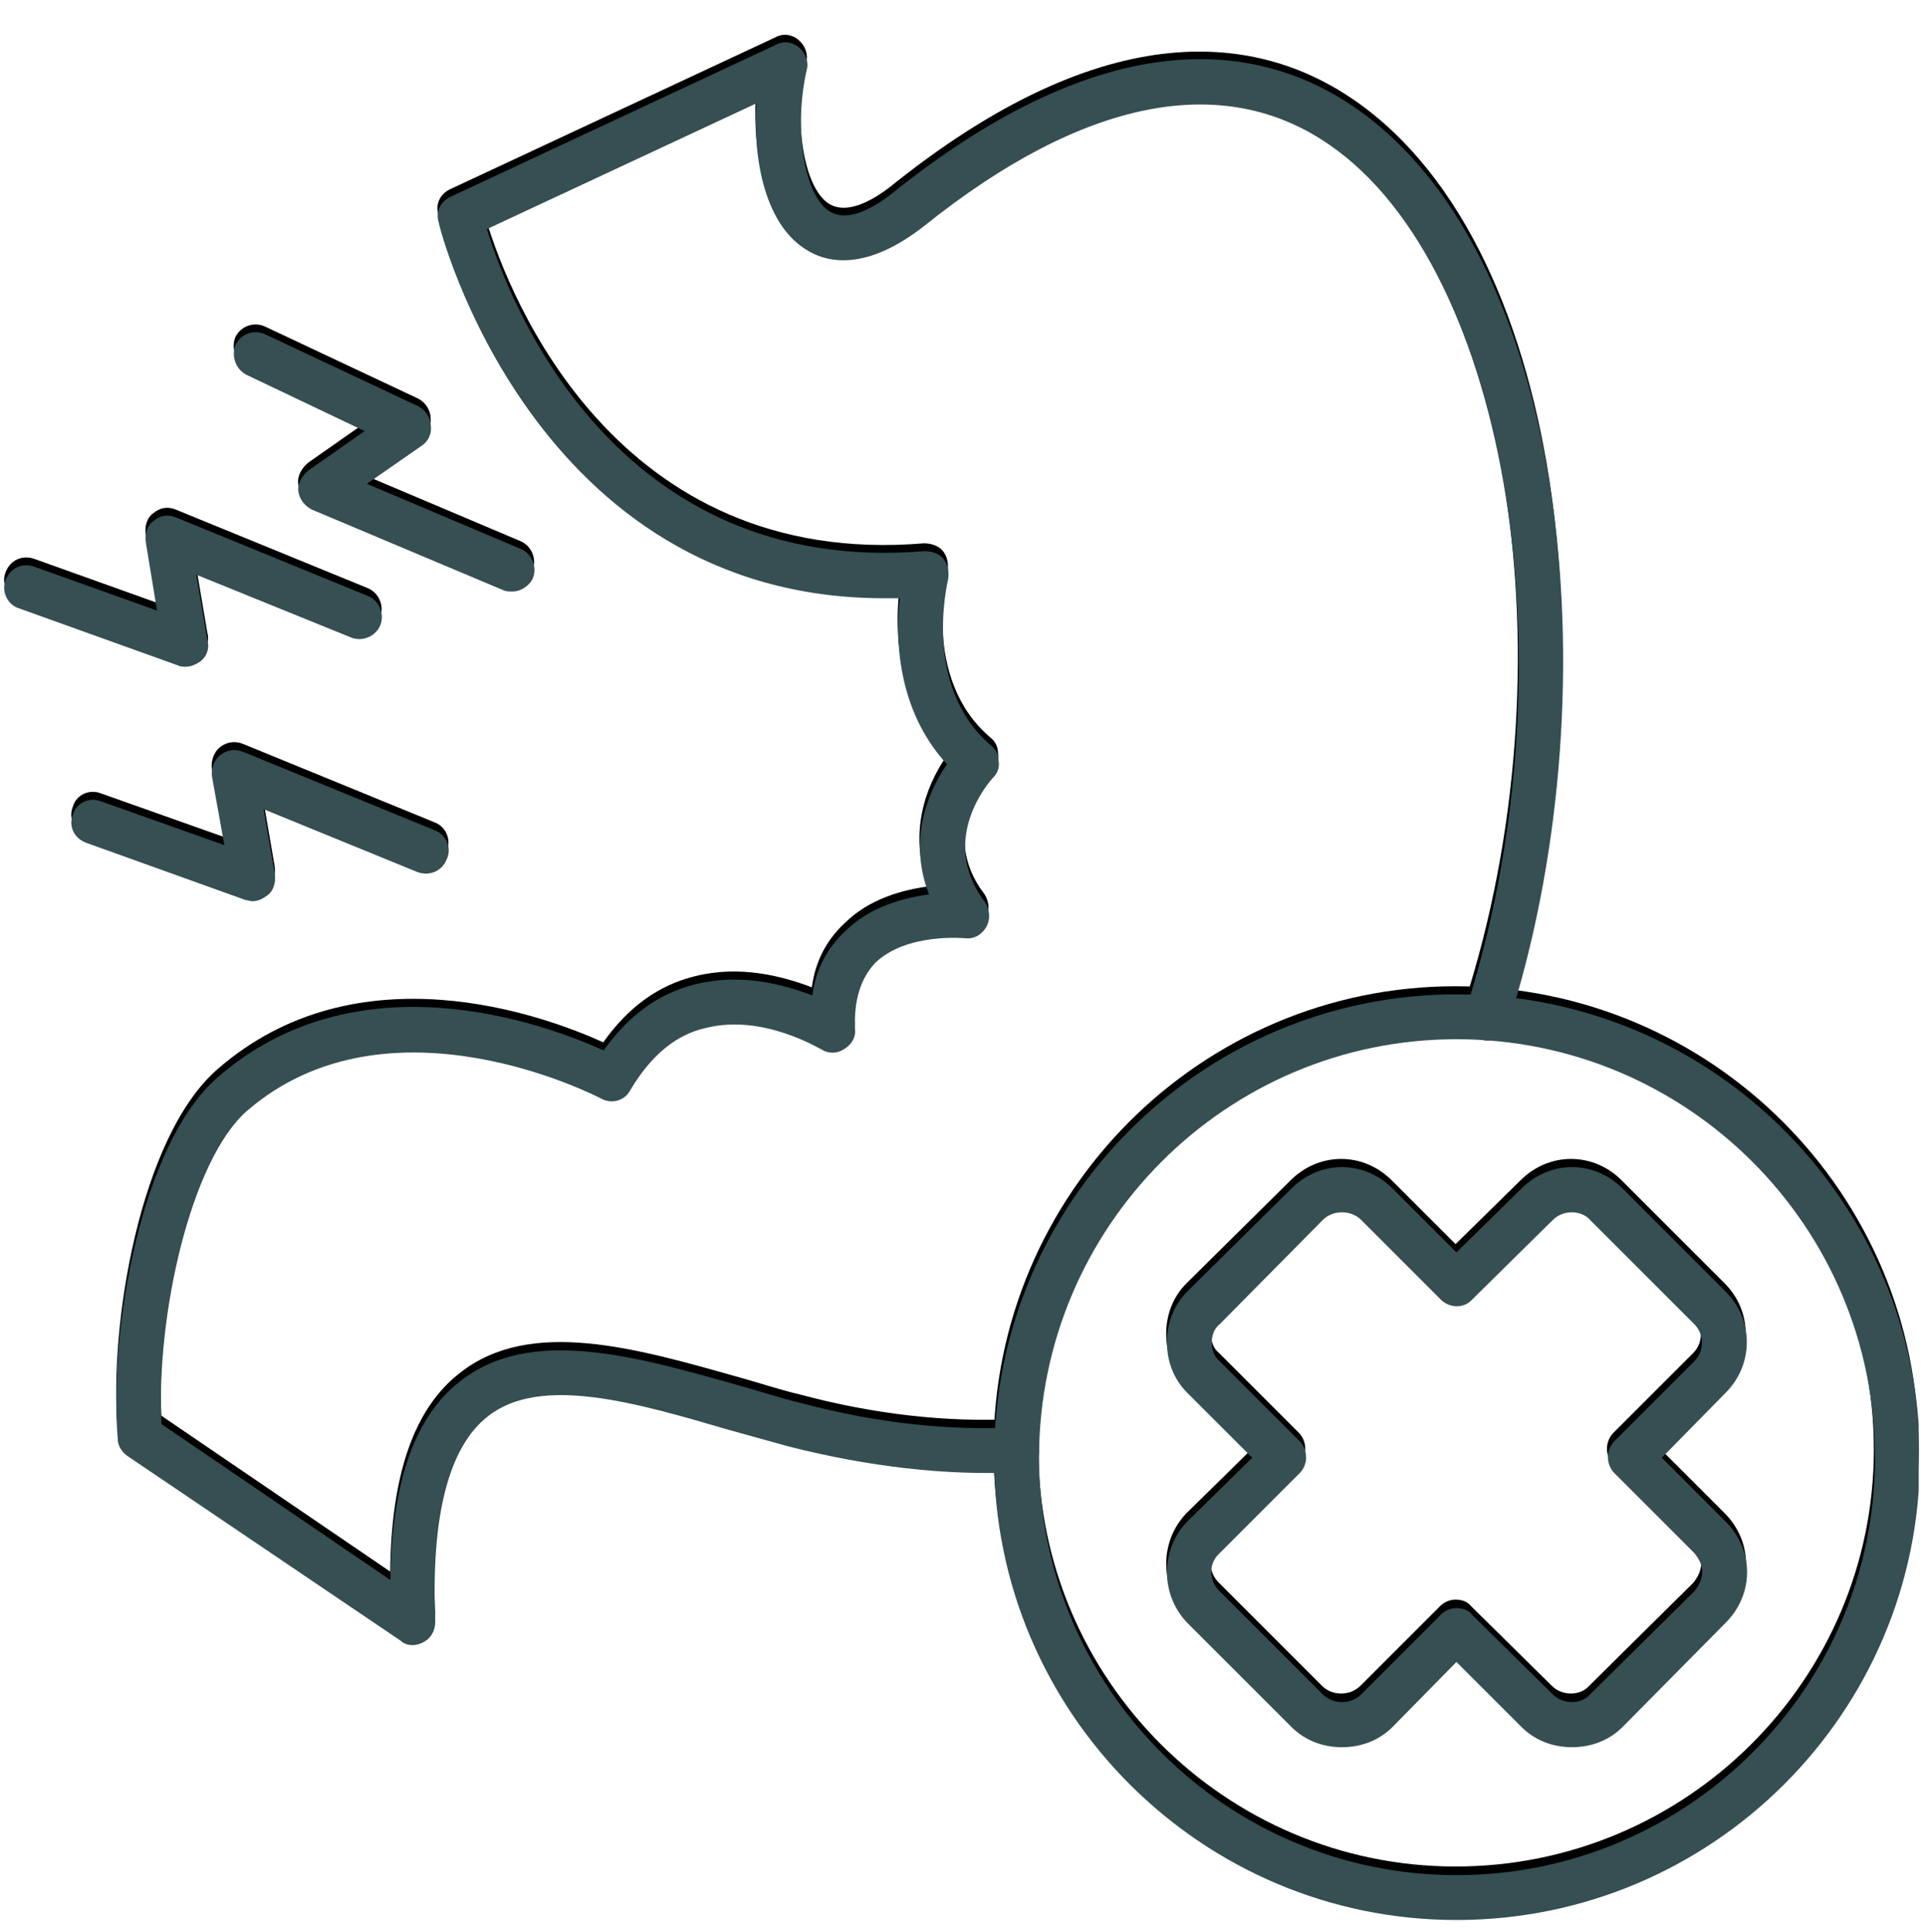 <svg xmlns="http://www.w3.org/2000/svg" xmlns:xlink="http://www.w3.org/1999/xlink" width="308" zoomAndPan="magnify" viewBox="0 0 230.88 231.75" height="309" preserveAspectRatio="xMidYMid meet" version="1.0"><defs><clipPath id="4ef7ee536a"><path d="M 119 118 L 230.066 118 L 230.066 230 L 119 230 Z M 119 118 " clip-rule="nonzero"/></clipPath><clipPath id="363a5a2076"><path d="M 0.066 60 L 46 60 L 46 80 L 0.066 80 Z M 0.066 60 " clip-rule="nonzero"/></clipPath><clipPath id="2d7b2cfd17"><path d="M 119 119 L 230.066 119 L 230.066 230.902 L 119 230.902 Z M 119 119 " clip-rule="nonzero"/></clipPath><clipPath id="4b9252217b"><path d="M 0.066 61 L 46 61 L 46 80 L 0.066 80 Z M 0.066 61 " clip-rule="nonzero"/></clipPath></defs><path fill="#000000" d="M 49.426 196.309 C 48.891 196.309 48.352 196.176 47.949 195.77 L 15.129 173.578 C 14.457 173.039 14.055 172.367 14.055 171.559 C 12.977 158.918 16.742 136.32 26.023 128.25 C 42.836 113.59 65.164 121.793 72.293 125.023 C 75.254 120.852 78.883 118.16 83.324 117.086 C 88.703 115.742 93.812 117.086 97.312 118.43 C 97.715 115.336 99.059 112.781 101.211 110.766 C 104.172 107.805 108.207 106.73 111.301 106.324 C 108.879 100.137 110.895 94.355 113.453 90.723 C 107.398 84.133 107.266 75.523 107.801 70.816 C 107.129 70.816 106.59 70.816 105.918 70.816 C 63.82 70.816 52.52 26.16 52.52 25.758 C 52.117 24.414 52.789 23.203 54 22.664 L 92.871 4.508 C 93.812 3.969 94.891 4.102 95.695 4.773 C 96.504 5.449 96.906 6.523 96.637 7.465 C 95.023 14.594 96.371 22.531 99.328 24.414 C 101.613 25.891 104.977 23.875 107.398 21.855 C 134.031 0.738 151.918 4.773 162.41 12.039 C 188.641 30.195 193.078 83.594 180.703 121.93 C 180.301 123.406 178.82 124.215 177.34 123.676 C 175.996 123.273 175.188 121.793 175.594 120.312 C 188.641 79.961 180.973 31.406 159.316 16.477 C 146.539 7.598 129.727 10.961 110.762 26.16 C 103.902 31.543 99.195 30.734 96.504 28.984 C 91.797 26.027 90.184 18.629 90.586 11.5 L 58.305 26.566 C 60.996 35.441 73.773 68.262 110.762 65.168 C 111.566 65.168 112.512 65.438 113.047 66.109 C 113.586 66.781 113.719 67.723 113.586 68.531 C 113.586 68.664 110.359 81.309 118.695 88.438 C 119.371 88.973 119.637 89.648 119.637 90.32 C 119.773 91.125 119.504 91.801 118.965 92.336 C 118.695 92.605 112.242 99.734 118.023 107.266 C 118.562 108.074 118.695 109.285 118.16 110.227 C 117.621 111.168 116.68 111.707 115.602 111.57 C 115.469 111.57 108.609 110.898 104.844 114.531 C 103.094 116.414 102.289 118.969 102.422 122.465 C 102.555 123.406 102.02 124.348 101.078 124.887 C 100.27 125.426 99.195 125.426 98.387 124.887 C 98.254 124.887 91.395 120.582 84.531 122.332 C 80.902 123.137 77.941 125.695 75.52 129.73 C 74.848 131.074 73.234 131.477 72.023 130.805 C 71.754 130.672 46.602 117.488 29.52 132.285 C 22.797 138.203 18.625 156.898 19.297 169.812 L 46.738 188.508 C 46.871 176.672 49.695 168.871 55.078 164.699 C 63.551 157.977 76.328 161.742 88.703 165.238 C 91.125 165.91 93.543 166.719 95.832 167.254 C 104.844 169.676 113.586 170.617 121.656 170.215 C 123.137 170.215 124.48 171.289 124.48 172.77 C 124.613 174.25 123.406 175.594 121.926 175.594 C 113.316 176 104.035 174.922 94.484 172.5 C 92.066 171.828 89.645 171.156 87.223 170.484 C 76.195 167.254 64.762 163.895 58.438 168.871 C 53.73 172.5 51.578 180.84 52.117 193.484 C 52.117 194.559 51.578 195.5 50.773 195.906 C 50.367 196.176 49.832 196.309 49.426 196.309 Z M 49.426 196.309 " fill-opacity="1" fill-rule="evenodd"/><g clip-path="url(#4ef7ee536a)"><path fill="#000000" d="M 174.516 229.262 C 143.984 229.262 119.102 204.379 119.102 173.848 C 119.102 143.18 143.984 118.297 174.516 118.297 C 205.184 118.297 230.066 143.18 230.066 173.848 C 230.066 204.379 205.184 229.262 174.516 229.262 Z M 174.516 123.676 C 146.941 123.676 124.48 146.137 124.48 173.848 C 124.48 201.418 146.941 223.883 174.516 223.883 C 202.223 223.883 224.688 201.418 224.688 173.848 C 224.688 146.137 202.223 123.676 174.516 123.676 Z M 174.516 123.676 " fill-opacity="1" fill-rule="evenodd"/></g><path fill="#000000" d="M 61.398 70.008 C 60.996 70.008 60.59 70.008 60.32 69.875 L 37.32 60.191 C 36.516 59.785 35.844 58.98 35.707 58.039 C 35.574 57.098 36.113 56.156 36.918 55.484 L 43.645 50.773 L 29.52 44.051 C 28.176 43.379 27.637 41.762 28.176 40.418 C 28.848 39.074 30.461 38.535 31.809 39.207 L 50.102 47.816 C 50.906 48.219 51.578 49.16 51.578 50.102 C 51.715 51.043 51.309 51.984 50.504 52.523 L 43.914 57.098 L 62.34 64.898 C 63.684 65.438 64.355 67.051 63.82 68.395 C 63.414 69.336 62.34 70.008 61.398 70.008 Z M 61.398 70.008 " fill-opacity="1" fill-rule="evenodd"/><path fill="#000000" d="M 30.191 107.133 C 29.926 107.133 29.656 106.996 29.387 106.996 L 10.285 100.137 C 8.809 99.602 8.133 98.121 8.672 96.777 C 9.078 95.297 10.691 94.625 12.035 95.16 L 26.832 100.406 L 25.352 92.203 C 25.215 91.262 25.621 90.184 26.293 89.648 C 27.102 88.973 28.176 88.84 29.117 89.242 L 52.117 98.66 C 53.461 99.195 54.137 100.812 53.461 102.156 C 52.926 103.5 51.445 104.172 49.965 103.637 L 31.539 96.102 L 32.883 103.906 C 33.02 104.848 32.75 105.922 31.941 106.461 C 31.402 106.863 30.867 107.133 30.191 107.133 Z M 30.191 107.133 " fill-opacity="1" fill-rule="evenodd"/><g clip-path="url(#363a5a2076)"><path fill="#000000" d="M 22.258 79.02 C 21.855 79.02 21.586 79.02 21.316 78.887 L 2.215 72.027 C 0.871 71.625 0.066 70.008 0.602 68.664 C 1.141 67.184 2.621 66.512 4.098 67.051 L 18.762 72.297 L 17.414 64.09 C 17.281 63.148 17.551 62.074 18.355 61.535 C 19.164 60.863 20.105 60.73 21.047 61.133 L 44.047 70.547 C 45.391 71.086 46.066 72.699 45.527 74.043 C 44.988 75.391 43.375 76.062 42.031 75.523 L 23.469 67.992 L 24.812 75.926 C 25.082 76.867 24.68 77.812 24.008 78.348 C 23.469 78.754 22.797 79.02 22.258 79.02 Z M 22.258 79.02 " fill-opacity="1" fill-rule="evenodd"/></g><path fill="#000000" d="M 188.371 208.547 C 186.082 208.547 183.93 207.742 182.316 206.129 L 174.516 198.328 L 166.848 206.129 C 165.234 207.742 163.082 208.547 160.797 208.547 C 158.512 208.547 156.359 207.742 154.742 206.129 L 142.234 193.617 C 139.008 190.258 139.008 184.875 142.234 181.512 L 150.035 173.848 L 142.234 166.047 C 140.621 164.43 139.812 162.277 139.812 159.992 C 139.812 157.707 140.621 155.555 142.234 153.941 L 154.742 141.566 C 156.359 139.953 158.512 139.012 160.797 139.012 C 163.082 139.012 165.234 139.953 166.848 141.566 L 174.516 149.23 L 182.316 141.566 C 183.93 139.953 186.082 139.012 188.371 139.012 C 190.656 139.012 192.809 139.953 194.422 141.566 L 206.797 153.941 C 210.16 157.301 210.16 162.684 206.797 166.047 L 199.129 173.848 L 206.797 181.512 C 208.41 183.129 209.352 185.281 209.352 187.566 C 209.352 189.852 208.41 192.004 206.797 193.617 L 194.422 206.129 C 192.809 207.742 190.656 208.547 188.371 208.547 Z M 174.516 191.871 C 175.324 191.871 175.996 192.141 176.398 192.676 L 186.082 202.227 C 187.293 203.438 189.445 203.438 190.523 202.227 L 203.031 189.852 C 203.57 189.18 203.973 188.371 203.973 187.566 C 203.973 186.625 203.57 185.953 203.031 185.281 L 193.48 175.73 C 192.406 174.652 192.406 172.906 193.48 171.828 L 203.031 162.277 C 204.242 161.07 204.242 159.051 203.031 157.84 L 190.523 145.332 C 189.445 144.121 187.293 144.121 186.082 145.332 L 176.398 154.883 C 175.457 155.957 173.711 155.957 172.633 154.883 L 163.082 145.332 C 161.871 144.121 159.723 144.121 158.512 145.332 L 146.137 157.84 C 145.465 158.379 145.195 159.184 145.195 159.992 C 145.195 160.934 145.465 161.742 146.137 162.277 L 155.688 171.828 C 156.223 172.367 156.492 173.039 156.492 173.848 C 156.492 174.52 156.223 175.191 155.688 175.73 L 146.137 185.281 C 144.789 186.488 144.789 188.508 146.137 189.852 L 158.512 202.227 C 159.723 203.438 161.871 203.438 163.082 202.227 L 172.633 192.676 C 173.172 192.141 173.844 191.871 174.516 191.871 Z M 174.516 191.871 " fill-opacity="1" fill-rule="evenodd"/><path fill="#354f52" d="M 49.457 197.328 C 48.918 197.328 48.383 197.191 47.977 196.789 L 15.137 174.582 C 14.465 174.043 14.062 173.371 14.062 172.562 C 12.984 159.914 16.754 137.301 26.039 129.227 C 42.863 114.559 65.203 122.766 72.336 125.996 C 75.297 121.824 78.934 119.133 83.375 118.055 C 88.758 116.711 93.871 118.055 97.371 119.402 C 97.773 116.309 99.121 113.75 101.273 111.73 C 104.234 108.77 108.273 107.691 111.367 107.289 C 108.945 101.098 110.965 95.312 113.52 91.676 C 107.465 85.082 107.328 76.469 107.867 71.758 C 107.195 71.758 106.656 71.758 105.984 71.758 C 63.859 71.758 52.555 27.074 52.555 26.672 C 52.148 25.328 52.82 24.113 54.035 23.578 L 92.93 5.406 C 93.871 4.871 94.949 5.004 95.754 5.676 C 96.562 6.352 96.965 7.426 96.699 8.367 C 95.082 15.5 96.43 23.441 99.391 25.328 C 101.676 26.809 105.043 24.789 107.465 22.77 C 134.113 1.641 152.012 5.676 162.512 12.945 C 188.754 31.113 193.195 84.543 180.812 122.902 C 180.41 124.383 178.93 125.188 177.449 124.652 C 176.102 124.246 175.297 122.766 175.699 121.285 C 188.754 80.91 181.082 32.324 159.414 17.387 C 146.629 8.504 129.805 11.867 110.828 27.074 C 103.965 32.461 99.254 31.652 96.562 29.902 C 91.852 26.941 90.238 19.539 90.641 12.406 L 58.34 27.48 C 61.031 36.363 73.816 69.203 110.828 66.105 C 111.637 66.105 112.578 66.375 113.117 67.047 C 113.656 67.723 113.789 68.664 113.656 69.469 C 113.656 69.605 110.426 82.258 118.77 89.391 C 119.441 89.93 119.711 90.602 119.711 91.273 C 119.848 92.082 119.578 92.754 119.039 93.293 C 118.77 93.562 112.309 100.695 118.098 108.23 C 118.637 109.039 118.77 110.25 118.23 111.191 C 117.691 112.133 116.75 112.672 115.676 112.539 C 115.539 112.539 108.676 111.867 104.906 115.5 C 103.156 117.383 102.352 119.941 102.484 123.441 C 102.617 124.383 102.082 125.324 101.141 125.863 C 100.332 126.402 99.254 126.402 98.445 125.863 C 98.312 125.863 91.449 121.555 84.586 123.305 C 80.949 124.113 77.988 126.668 75.566 130.707 C 74.895 132.055 73.281 132.457 72.066 131.785 C 71.801 131.648 46.633 118.461 29.539 133.266 C 22.809 139.188 18.637 157.895 19.309 170.812 L 46.766 189.523 C 46.902 177.68 49.727 169.871 55.109 165.699 C 63.59 158.969 76.375 162.738 88.758 166.238 C 91.18 166.91 93.602 167.719 95.891 168.258 C 104.906 170.68 113.656 171.621 121.73 171.219 C 123.211 171.219 124.559 172.293 124.559 173.773 C 124.691 175.254 123.48 176.602 122 176.602 C 113.387 177.004 104.098 175.93 94.543 173.504 C 92.121 172.832 89.699 172.16 87.277 171.488 C 76.238 168.258 64.801 164.891 58.477 169.871 C 53.766 173.504 51.609 181.852 52.148 194.5 C 52.148 195.578 51.609 196.52 50.805 196.922 C 50.398 197.191 49.863 197.328 49.457 197.328 Z M 49.457 197.328 " fill-opacity="1" fill-rule="evenodd"/><g clip-path="url(#2d7b2cfd17)"><path fill="#354f52" d="M 174.621 230.301 C 144.07 230.301 119.172 205.402 119.172 174.852 C 119.172 144.168 144.07 119.27 174.621 119.27 C 205.309 119.27 230.207 144.168 230.207 174.852 C 230.207 205.402 205.309 230.301 174.621 230.301 Z M 174.621 124.652 C 147.031 124.652 124.559 147.125 124.559 174.852 C 124.559 202.441 147.031 224.918 174.621 224.918 C 202.348 224.918 224.824 202.441 224.824 174.852 C 224.824 147.125 202.348 124.652 174.621 124.652 Z M 174.621 124.652 " fill-opacity="1" fill-rule="evenodd"/></g><path fill="#354f52" d="M 61.438 70.949 C 61.031 70.949 60.629 70.949 60.359 70.816 L 37.344 61.125 C 36.539 60.723 35.863 59.914 35.73 58.973 C 35.594 58.031 36.133 57.09 36.941 56.414 L 43.672 51.707 L 29.539 44.977 C 28.191 44.305 27.656 42.688 28.191 41.344 C 28.867 39.996 30.48 39.457 31.828 40.133 L 50.129 48.746 C 50.938 49.148 51.609 50.09 51.609 51.031 C 51.746 51.973 51.34 52.918 50.535 53.453 L 43.941 58.031 L 62.379 65.836 C 63.723 66.375 64.398 67.992 63.859 69.336 C 63.453 70.277 62.379 70.949 61.438 70.949 Z M 61.438 70.949 " fill-opacity="1" fill-rule="evenodd"/><path fill="#354f52" d="M 30.211 108.098 C 29.941 108.098 29.672 107.961 29.402 107.961 L 10.293 101.098 C 8.812 100.559 8.141 99.078 8.68 97.734 C 9.082 96.254 10.695 95.582 12.043 96.117 L 26.848 101.367 L 25.367 93.156 C 25.23 92.215 25.637 91.141 26.309 90.602 C 27.117 89.93 28.191 89.793 29.137 90.195 L 52.148 99.617 C 53.496 100.156 54.168 101.77 53.496 103.117 C 52.957 104.465 51.477 105.137 49.996 104.598 L 31.559 97.062 L 32.902 104.867 C 33.039 105.809 32.77 106.887 31.961 107.426 C 31.422 107.828 30.883 108.098 30.211 108.098 Z M 30.211 108.098 " fill-opacity="1" fill-rule="evenodd"/><g clip-path="url(#4b9252217b)"><path fill="#354f52" d="M 22.27 79.969 C 21.867 79.969 21.598 79.969 21.328 79.832 L 2.219 72.969 C 0.871 72.566 0.066 70.949 0.602 69.605 C 1.141 68.125 2.621 67.453 4.102 67.992 L 18.773 73.238 L 17.426 65.031 C 17.293 64.086 17.562 63.012 18.367 62.473 C 19.176 61.801 20.117 61.664 21.059 62.07 L 44.074 71.488 C 45.422 72.027 46.094 73.645 45.555 74.988 C 45.016 76.336 43.402 77.008 42.055 76.469 L 23.484 68.934 L 24.828 76.871 C 25.098 77.816 24.695 78.758 24.02 79.297 C 23.484 79.699 22.809 79.969 22.27 79.969 Z M 22.27 79.969 " fill-opacity="1" fill-rule="evenodd"/></g><path fill="#354f52" d="M 188.484 209.574 C 186.195 209.574 184.043 208.766 182.43 207.152 L 174.621 199.348 L 166.953 207.152 C 165.336 208.766 163.184 209.574 160.895 209.574 C 158.605 209.574 156.453 208.766 154.84 207.152 L 142.32 194.637 C 139.094 191.27 139.094 185.887 142.32 182.523 L 150.129 174.852 L 142.32 167.047 C 140.707 165.43 139.898 163.277 139.898 160.988 C 139.898 158.703 140.707 156.547 142.32 154.934 L 154.84 142.551 C 156.453 140.938 158.605 139.992 160.895 139.992 C 163.184 139.992 165.336 140.938 166.953 142.551 L 174.621 150.223 L 182.43 142.551 C 184.043 140.938 186.195 139.992 188.484 139.992 C 190.773 139.992 192.926 140.938 194.543 142.551 L 206.922 154.934 C 210.289 158.297 210.289 163.68 206.922 167.047 L 199.254 174.852 L 206.922 182.523 C 208.539 184.137 209.48 186.293 209.48 188.578 C 209.48 190.867 208.539 193.02 206.922 194.637 L 194.543 207.152 C 192.926 208.766 190.773 209.574 188.484 209.574 Z M 174.621 192.887 C 175.43 192.887 176.102 193.156 176.508 193.695 L 186.195 203.25 C 187.41 204.461 189.562 204.461 190.637 203.25 L 203.156 190.867 C 203.691 190.195 204.098 189.387 204.098 188.578 C 204.098 187.637 203.691 186.965 203.156 186.293 L 193.598 176.734 C 192.523 175.66 192.523 173.91 193.598 172.832 L 203.156 163.277 C 204.367 162.066 204.367 160.047 203.156 158.836 L 190.637 146.32 C 189.562 145.109 187.41 145.109 186.195 146.32 L 176.508 155.875 C 175.566 156.953 173.816 156.953 172.738 155.875 L 163.184 146.32 C 161.973 145.109 159.816 145.109 158.605 146.32 L 146.227 158.836 C 145.551 159.375 145.281 160.184 145.281 160.988 C 145.281 161.93 145.551 162.738 146.227 163.277 L 155.781 172.832 C 156.32 173.371 156.59 174.043 156.59 174.852 C 156.59 175.523 156.32 176.199 155.781 176.734 L 146.227 186.293 C 144.879 187.504 144.879 189.523 146.227 190.867 L 158.605 203.25 C 159.816 204.461 161.973 204.461 163.184 203.25 L 172.738 193.695 C 173.277 193.156 173.949 192.887 174.621 192.887 Z M 174.621 192.887 " fill-opacity="1" fill-rule="evenodd"/></svg>